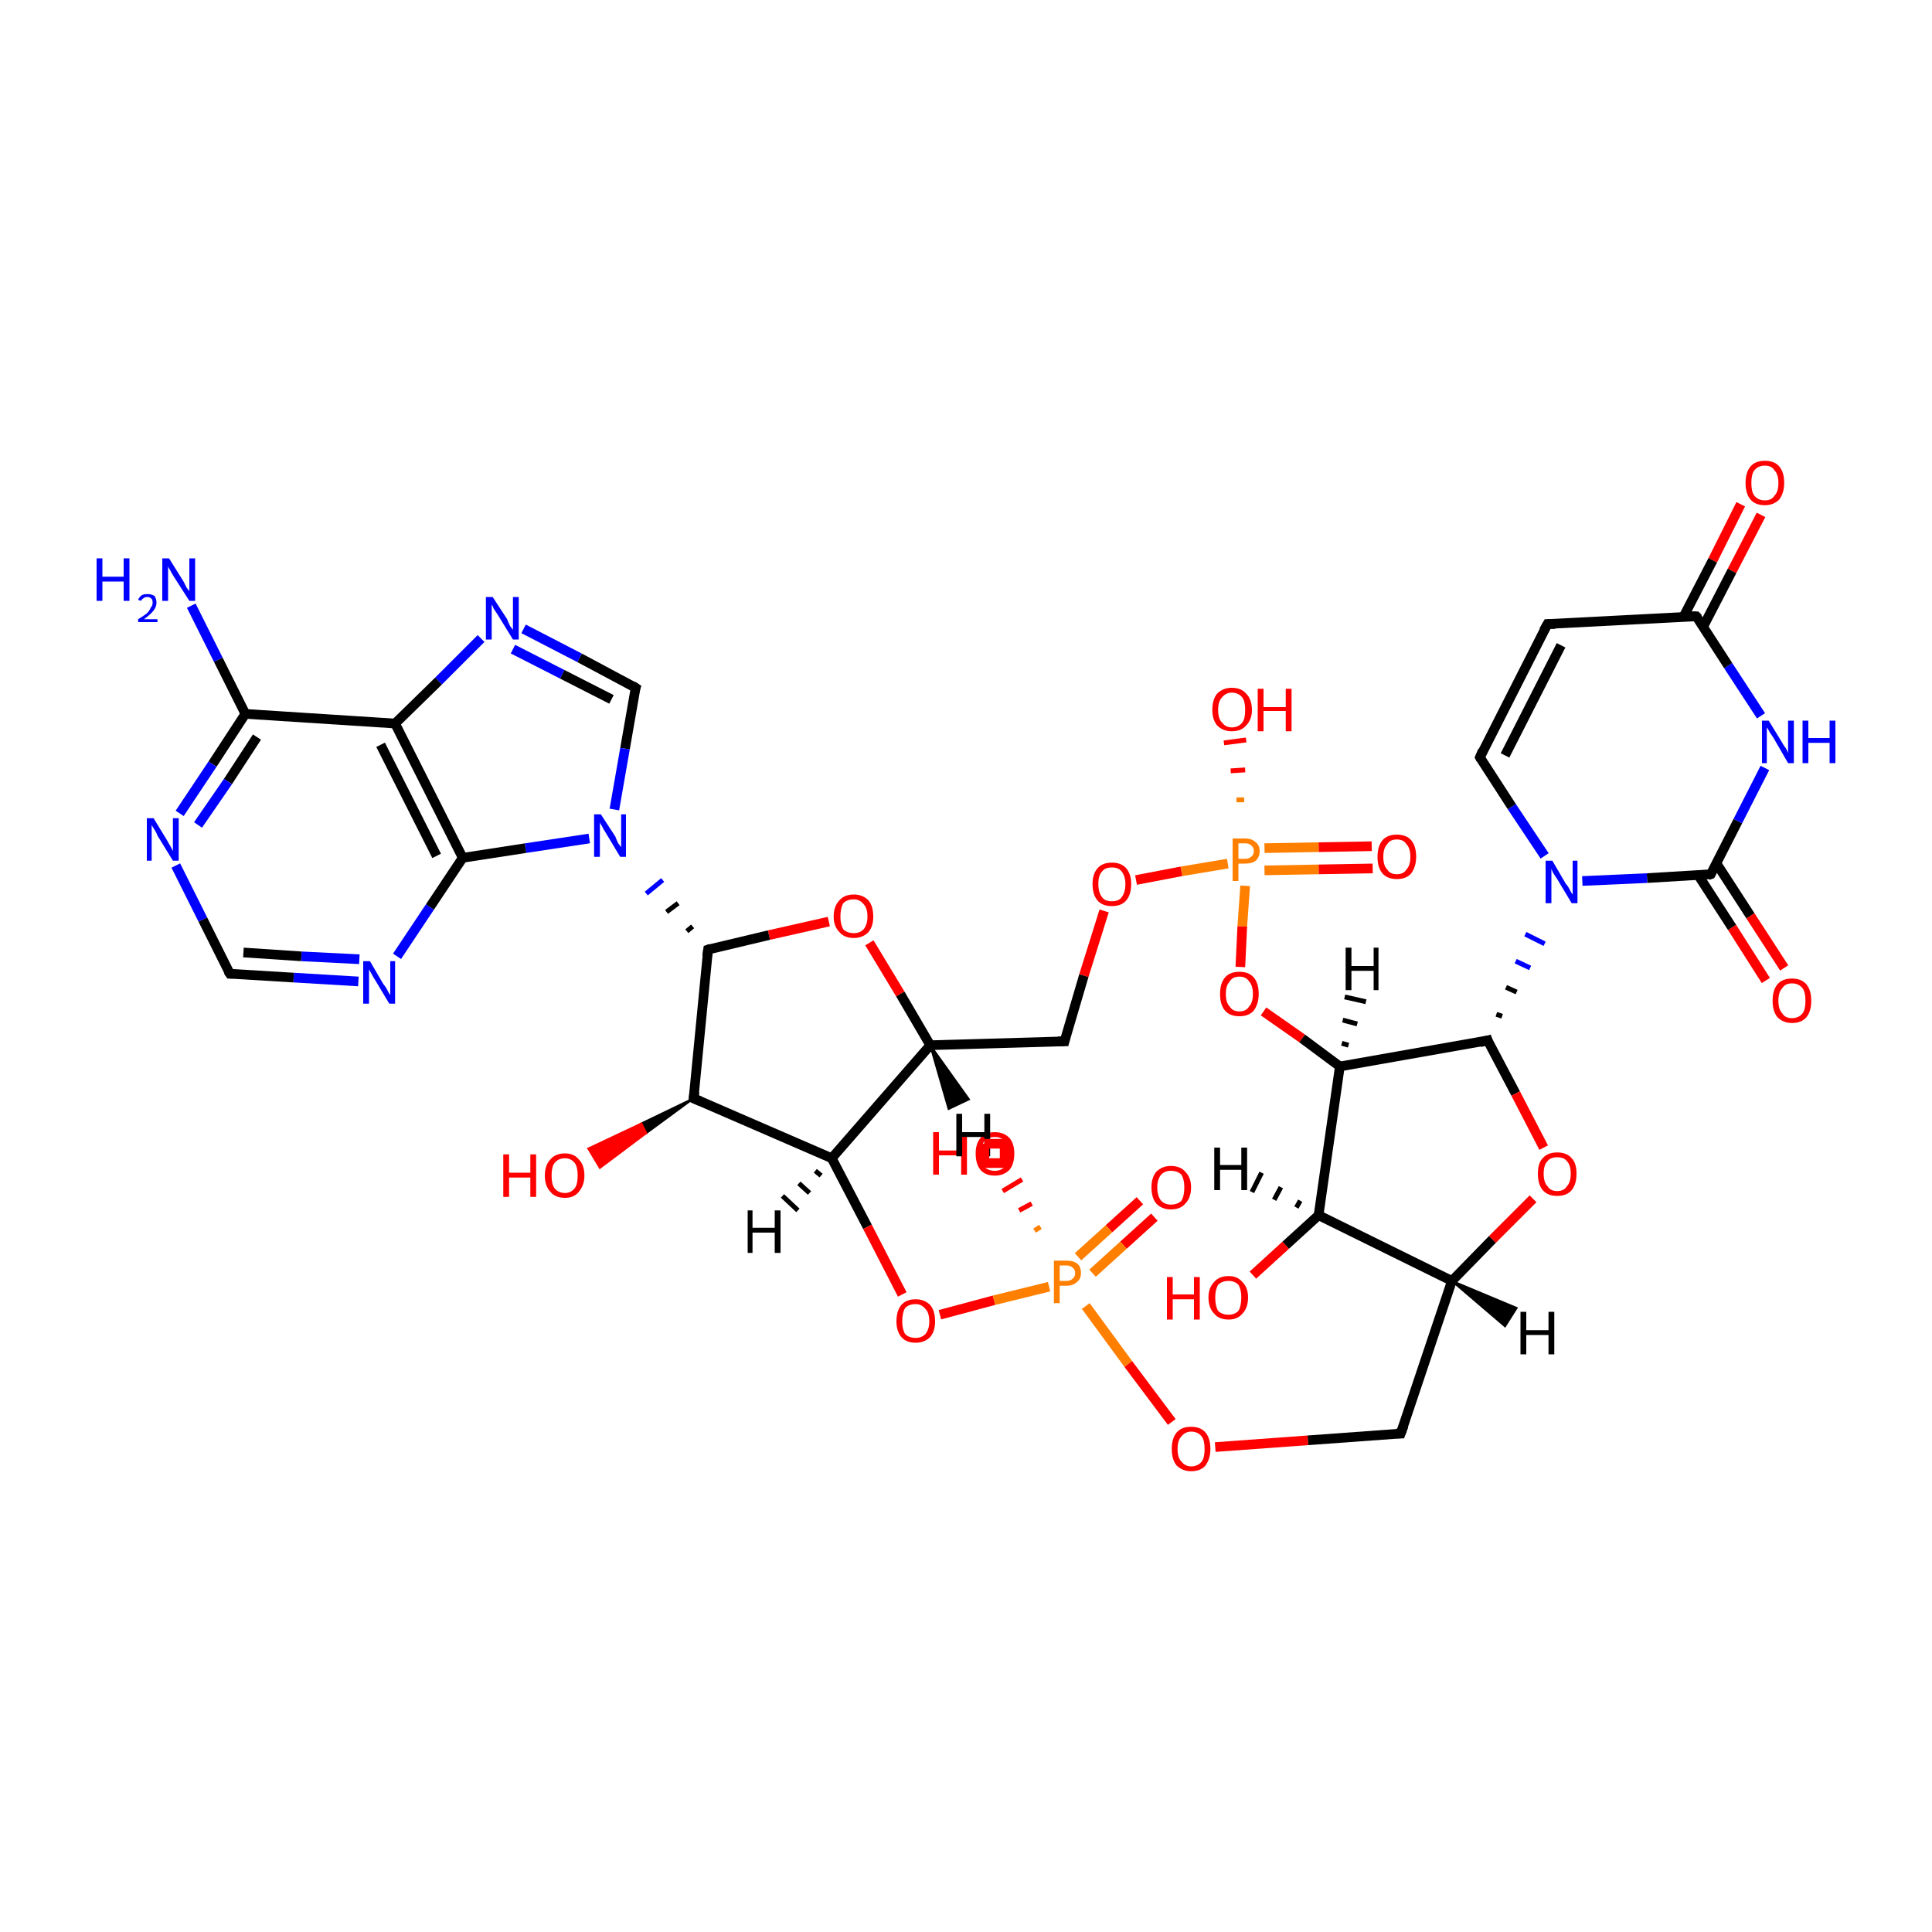 <?xml version='1.0' encoding='iso-8859-1'?>
<svg version='1.1' baseProfile='full'
              xmlns='http://www.w3.org/2000/svg'
                      xmlns:rdkit='http://www.rdkit.org/xml'
                      xmlns:xlink='http://www.w3.org/1999/xlink'
                  xml:space='preserve'
width='200px' height='200px' viewBox='0 0 200 200'>
<!-- END OF HEADER -->
<rect style='opacity:1.0;fill:#FFFFFF;stroke:none' width='200.0' height='200.0' x='0.0' y='0.0'> </rect>
<path class='bond-0 atom-38 atom-41' d='M 142.1,89.9 L 136.5,90.0' style='fill:none;fill-rule:evenodd;stroke:#FF0000;stroke-width:1.0px;stroke-linecap:butt;stroke-linejoin:miter;stroke-opacity:1' />
<path class='bond-0 atom-38 atom-41' d='M 136.5,90.0 L 130.9,90.1' style='fill:none;fill-rule:evenodd;stroke:#FF7F00;stroke-width:1.0px;stroke-linecap:butt;stroke-linejoin:miter;stroke-opacity:1' />
<path class='bond-0 atom-38 atom-41' d='M 142.0,87.6 L 136.5,87.7' style='fill:none;fill-rule:evenodd;stroke:#FF0000;stroke-width:1.0px;stroke-linecap:butt;stroke-linejoin:miter;stroke-opacity:1' />
<path class='bond-0 atom-38 atom-41' d='M 136.5,87.7 L 130.9,87.8' style='fill:none;fill-rule:evenodd;stroke:#FF7F00;stroke-width:1.0px;stroke-linecap:butt;stroke-linejoin:miter;stroke-opacity:1' />
<path class='bond-1 atom-41 atom-37' d='M 128.0,82.8 L 128.8,82.8' style='fill:none;fill-rule:evenodd;stroke:#FF7F00;stroke-width:0.5px;stroke-linecap:butt;stroke-linejoin:miter;stroke-opacity:1' />
<path class='bond-1 atom-41 atom-37' d='M 127.4,79.8 L 128.9,79.7' style='fill:none;fill-rule:evenodd;stroke:#FF0000;stroke-width:0.5px;stroke-linecap:butt;stroke-linejoin:miter;stroke-opacity:1' />
<path class='bond-1 atom-41 atom-37' d='M 126.7,76.9 L 129.0,76.6' style='fill:none;fill-rule:evenodd;stroke:#FF0000;stroke-width:0.5px;stroke-linecap:butt;stroke-linejoin:miter;stroke-opacity:1' />
<path class='bond-2 atom-39 atom-13' d='M 85.8,95.4 L 79.6,96.8' style='fill:none;fill-rule:evenodd;stroke:#FF0000;stroke-width:1.0px;stroke-linecap:butt;stroke-linejoin:miter;stroke-opacity:1' />
<path class='bond-2 atom-39 atom-13' d='M 79.6,96.8 L 73.3,98.3' style='fill:none;fill-rule:evenodd;stroke:#000000;stroke-width:1.0px;stroke-linecap:butt;stroke-linejoin:miter;stroke-opacity:1' />
<path class='bond-3 atom-39 atom-8' d='M 90.0,97.6 L 93.2,102.9' style='fill:none;fill-rule:evenodd;stroke:#FF0000;stroke-width:1.0px;stroke-linecap:butt;stroke-linejoin:miter;stroke-opacity:1' />
<path class='bond-3 atom-39 atom-8' d='M 93.2,102.9 L 96.3,108.2' style='fill:none;fill-rule:evenodd;stroke:#000000;stroke-width:1.0px;stroke-linecap:butt;stroke-linejoin:miter;stroke-opacity:1' />
<path class='bond-4 atom-41 atom-30' d='M 127.1,89.4 L 122.3,90.2' style='fill:none;fill-rule:evenodd;stroke:#FF7F00;stroke-width:1.0px;stroke-linecap:butt;stroke-linejoin:miter;stroke-opacity:1' />
<path class='bond-4 atom-41 atom-30' d='M 122.3,90.2 L 117.6,91.1' style='fill:none;fill-rule:evenodd;stroke:#FF0000;stroke-width:1.0px;stroke-linecap:butt;stroke-linejoin:miter;stroke-opacity:1' />
<path class='bond-5 atom-41 atom-31' d='M 128.9,91.7 L 128.6,95.9' style='fill:none;fill-rule:evenodd;stroke:#FF7F00;stroke-width:1.0px;stroke-linecap:butt;stroke-linejoin:miter;stroke-opacity:1' />
<path class='bond-5 atom-41 atom-31' d='M 128.6,95.9 L 128.4,100.1' style='fill:none;fill-rule:evenodd;stroke:#FF0000;stroke-width:1.0px;stroke-linecap:butt;stroke-linejoin:miter;stroke-opacity:1' />
<path class='bond-6 atom-18 atom-25' d='M 65.8,71.2 L 60.0,68.1' style='fill:none;fill-rule:evenodd;stroke:#000000;stroke-width:1.0px;stroke-linecap:butt;stroke-linejoin:miter;stroke-opacity:1' />
<path class='bond-6 atom-18 atom-25' d='M 60.0,68.1 L 54.2,65.1' style='fill:none;fill-rule:evenodd;stroke:#0000FF;stroke-width:1.0px;stroke-linecap:butt;stroke-linejoin:miter;stroke-opacity:1' />
<path class='bond-6 atom-18 atom-25' d='M 63.3,72.4 L 58.2,69.8' style='fill:none;fill-rule:evenodd;stroke:#000000;stroke-width:1.0px;stroke-linecap:butt;stroke-linejoin:miter;stroke-opacity:1' />
<path class='bond-6 atom-18 atom-25' d='M 58.2,69.8 L 53.1,67.2' style='fill:none;fill-rule:evenodd;stroke:#0000FF;stroke-width:1.0px;stroke-linecap:butt;stroke-linejoin:miter;stroke-opacity:1' />
<path class='bond-7 atom-18 atom-21' d='M 65.8,71.2 L 64.7,77.5' style='fill:none;fill-rule:evenodd;stroke:#000000;stroke-width:1.0px;stroke-linecap:butt;stroke-linejoin:miter;stroke-opacity:1' />
<path class='bond-7 atom-18 atom-21' d='M 64.7,77.5 L 63.6,83.8' style='fill:none;fill-rule:evenodd;stroke:#0000FF;stroke-width:1.0px;stroke-linecap:butt;stroke-linejoin:miter;stroke-opacity:1' />
<path class='bond-8 atom-30 atom-9' d='M 114.3,94.3 L 112.2,101.0' style='fill:none;fill-rule:evenodd;stroke:#FF0000;stroke-width:1.0px;stroke-linecap:butt;stroke-linejoin:miter;stroke-opacity:1' />
<path class='bond-8 atom-30 atom-9' d='M 112.2,101.0 L 110.2,107.8' style='fill:none;fill-rule:evenodd;stroke:#000000;stroke-width:1.0px;stroke-linecap:butt;stroke-linejoin:miter;stroke-opacity:1' />
<path class='bond-9 atom-25 atom-17' d='M 49.8,66.1 L 45.4,70.5' style='fill:none;fill-rule:evenodd;stroke:#0000FF;stroke-width:1.0px;stroke-linecap:butt;stroke-linejoin:miter;stroke-opacity:1' />
<path class='bond-9 atom-25 atom-17' d='M 45.4,70.5 L 40.9,74.9' style='fill:none;fill-rule:evenodd;stroke:#000000;stroke-width:1.0px;stroke-linecap:butt;stroke-linejoin:miter;stroke-opacity:1' />
<path class='bond-10 atom-9 atom-8' d='M 110.2,107.8 L 96.3,108.2' style='fill:none;fill-rule:evenodd;stroke:#000000;stroke-width:1.0px;stroke-linecap:butt;stroke-linejoin:miter;stroke-opacity:1' />
<path class='bond-11 atom-13 atom-21' d='M 71.7,95.9 L 71.1,96.4' style='fill:none;fill-rule:evenodd;stroke:#000000;stroke-width:0.5px;stroke-linecap:butt;stroke-linejoin:miter;stroke-opacity:1' />
<path class='bond-11 atom-13 atom-21' d='M 70.2,93.5 L 69.0,94.4' style='fill:none;fill-rule:evenodd;stroke:#000000;stroke-width:0.5px;stroke-linecap:butt;stroke-linejoin:miter;stroke-opacity:1' />
<path class='bond-11 atom-13 atom-21' d='M 68.6,91.1 L 66.9,92.5' style='fill:none;fill-rule:evenodd;stroke:#0000FF;stroke-width:0.5px;stroke-linecap:butt;stroke-linejoin:miter;stroke-opacity:1' />
<path class='bond-12 atom-21 atom-14' d='M 61.0,86.8 L 54.4,87.8' style='fill:none;fill-rule:evenodd;stroke:#0000FF;stroke-width:1.0px;stroke-linecap:butt;stroke-linejoin:miter;stroke-opacity:1' />
<path class='bond-12 atom-21 atom-14' d='M 54.4,87.8 L 47.9,88.8' style='fill:none;fill-rule:evenodd;stroke:#000000;stroke-width:1.0px;stroke-linecap:butt;stroke-linejoin:miter;stroke-opacity:1' />
<path class='bond-13 atom-13 atom-6' d='M 73.3,98.3 L 71.8,113.7' style='fill:none;fill-rule:evenodd;stroke:#000000;stroke-width:1.0px;stroke-linecap:butt;stroke-linejoin:miter;stroke-opacity:1' />
<path class='bond-14 atom-8 atom-7' d='M 96.3,108.2 L 86.1,119.9' style='fill:none;fill-rule:evenodd;stroke:#000000;stroke-width:1.0px;stroke-linecap:butt;stroke-linejoin:miter;stroke-opacity:1' />
<path class='bond-15 atom-17 atom-14' d='M 40.9,74.9 L 47.9,88.8' style='fill:none;fill-rule:evenodd;stroke:#000000;stroke-width:1.0px;stroke-linecap:butt;stroke-linejoin:miter;stroke-opacity:1' />
<path class='bond-15 atom-17 atom-14' d='M 39.4,77.1 L 45.2,88.6' style='fill:none;fill-rule:evenodd;stroke:#000000;stroke-width:1.0px;stroke-linecap:butt;stroke-linejoin:miter;stroke-opacity:1' />
<path class='bond-16 atom-17 atom-16' d='M 40.9,74.9 L 25.4,73.9' style='fill:none;fill-rule:evenodd;stroke:#000000;stroke-width:1.0px;stroke-linecap:butt;stroke-linejoin:miter;stroke-opacity:1' />
<path class='bond-17 atom-14 atom-22' d='M 47.9,88.8 L 44.5,93.9' style='fill:none;fill-rule:evenodd;stroke:#000000;stroke-width:1.0px;stroke-linecap:butt;stroke-linejoin:miter;stroke-opacity:1' />
<path class='bond-17 atom-14 atom-22' d='M 44.5,93.9 L 41.1,99.0' style='fill:none;fill-rule:evenodd;stroke:#0000FF;stroke-width:1.0px;stroke-linecap:butt;stroke-linejoin:miter;stroke-opacity:1' />
<path class='bond-18 atom-24 atom-16' d='M 19.8,62.7 L 22.6,68.3' style='fill:none;fill-rule:evenodd;stroke:#0000FF;stroke-width:1.0px;stroke-linecap:butt;stroke-linejoin:miter;stroke-opacity:1' />
<path class='bond-18 atom-24 atom-16' d='M 22.6,68.3 L 25.4,73.9' style='fill:none;fill-rule:evenodd;stroke:#000000;stroke-width:1.0px;stroke-linecap:butt;stroke-linejoin:miter;stroke-opacity:1' />
<path class='bond-19 atom-31 atom-0' d='M 130.8,104.7 L 134.8,107.5' style='fill:none;fill-rule:evenodd;stroke:#FF0000;stroke-width:1.0px;stroke-linecap:butt;stroke-linejoin:miter;stroke-opacity:1' />
<path class='bond-19 atom-31 atom-0' d='M 134.8,107.5 L 138.7,110.4' style='fill:none;fill-rule:evenodd;stroke:#000000;stroke-width:1.0px;stroke-linecap:butt;stroke-linejoin:miter;stroke-opacity:1' />
<path class='bond-20 atom-16 atom-23' d='M 25.4,73.9 L 22.0,79.1' style='fill:none;fill-rule:evenodd;stroke:#000000;stroke-width:1.0px;stroke-linecap:butt;stroke-linejoin:miter;stroke-opacity:1' />
<path class='bond-20 atom-16 atom-23' d='M 22.0,79.1 L 18.6,84.2' style='fill:none;fill-rule:evenodd;stroke:#0000FF;stroke-width:1.0px;stroke-linecap:butt;stroke-linejoin:miter;stroke-opacity:1' />
<path class='bond-20 atom-16 atom-23' d='M 26.6,76.3 L 23.6,80.9' style='fill:none;fill-rule:evenodd;stroke:#000000;stroke-width:1.0px;stroke-linecap:butt;stroke-linejoin:miter;stroke-opacity:1' />
<path class='bond-20 atom-16 atom-23' d='M 23.6,80.9 L 20.5,85.4' style='fill:none;fill-rule:evenodd;stroke:#0000FF;stroke-width:1.0px;stroke-linecap:butt;stroke-linejoin:miter;stroke-opacity:1' />
<path class='bond-21 atom-22 atom-15' d='M 37.1,101.6 L 30.4,101.2' style='fill:none;fill-rule:evenodd;stroke:#0000FF;stroke-width:1.0px;stroke-linecap:butt;stroke-linejoin:miter;stroke-opacity:1' />
<path class='bond-21 atom-22 atom-15' d='M 30.4,101.2 L 23.8,100.8' style='fill:none;fill-rule:evenodd;stroke:#000000;stroke-width:1.0px;stroke-linecap:butt;stroke-linejoin:miter;stroke-opacity:1' />
<path class='bond-21 atom-22 atom-15' d='M 37.2,99.3 L 31.2,99.0' style='fill:none;fill-rule:evenodd;stroke:#0000FF;stroke-width:1.0px;stroke-linecap:butt;stroke-linejoin:miter;stroke-opacity:1' />
<path class='bond-21 atom-22 atom-15' d='M 31.2,99.0 L 25.2,98.6' style='fill:none;fill-rule:evenodd;stroke:#000000;stroke-width:1.0px;stroke-linecap:butt;stroke-linejoin:miter;stroke-opacity:1' />
<path class='bond-22 atom-23 atom-15' d='M 18.2,89.6 L 21.0,95.2' style='fill:none;fill-rule:evenodd;stroke:#0000FF;stroke-width:1.0px;stroke-linecap:butt;stroke-linejoin:miter;stroke-opacity:1' />
<path class='bond-22 atom-23 atom-15' d='M 21.0,95.2 L 23.8,100.8' style='fill:none;fill-rule:evenodd;stroke:#000000;stroke-width:1.0px;stroke-linecap:butt;stroke-linejoin:miter;stroke-opacity:1' />
<path class='bond-23 atom-6 atom-7' d='M 71.8,113.7 L 86.1,119.9' style='fill:none;fill-rule:evenodd;stroke:#000000;stroke-width:1.0px;stroke-linecap:butt;stroke-linejoin:miter;stroke-opacity:1' />
<path class='bond-24 atom-6 atom-26' d='M 71.8,113.7 L 66.9,117.3 L 66.4,116.3 Z' style='fill:#000000;fill-rule:evenodd;fill-opacity:1;stroke:#000000;stroke-width:0.2px;stroke-linecap:butt;stroke-linejoin:miter;stroke-opacity:1;' />
<path class='bond-24 atom-6 atom-26' d='M 66.9,117.3 L 60.9,118.9 L 62.1,120.9 Z' style='fill:#FF0000;fill-rule:evenodd;fill-opacity:1;stroke:#FF0000;stroke-width:0.2px;stroke-linecap:butt;stroke-linejoin:miter;stroke-opacity:1;' />
<path class='bond-24 atom-6 atom-26' d='M 66.9,117.3 L 66.4,116.3 L 60.9,118.9 Z' style='fill:#FF0000;fill-rule:evenodd;fill-opacity:1;stroke:#FF0000;stroke-width:0.2px;stroke-linecap:butt;stroke-linejoin:miter;stroke-opacity:1;' />
<path class='bond-25 atom-7 atom-27' d='M 86.1,119.9 L 89.8,127.0' style='fill:none;fill-rule:evenodd;stroke:#000000;stroke-width:1.0px;stroke-linecap:butt;stroke-linejoin:miter;stroke-opacity:1' />
<path class='bond-25 atom-7 atom-27' d='M 89.8,127.0 L 93.4,134.0' style='fill:none;fill-rule:evenodd;stroke:#FF0000;stroke-width:1.0px;stroke-linecap:butt;stroke-linejoin:miter;stroke-opacity:1' />
<path class='bond-26 atom-36 atom-3' d='M 182.8,101.5 L 179.3,96.0' style='fill:none;fill-rule:evenodd;stroke:#FF0000;stroke-width:1.0px;stroke-linecap:butt;stroke-linejoin:miter;stroke-opacity:1' />
<path class='bond-26 atom-36 atom-3' d='M 179.3,96.0 L 175.8,90.6' style='fill:none;fill-rule:evenodd;stroke:#000000;stroke-width:1.0px;stroke-linecap:butt;stroke-linejoin:miter;stroke-opacity:1' />
<path class='bond-26 atom-36 atom-3' d='M 184.7,100.2 L 181.2,94.8' style='fill:none;fill-rule:evenodd;stroke:#FF0000;stroke-width:1.0px;stroke-linecap:butt;stroke-linejoin:miter;stroke-opacity:1' />
<path class='bond-26 atom-36 atom-3' d='M 181.2,94.8 L 177.7,89.4' style='fill:none;fill-rule:evenodd;stroke:#000000;stroke-width:1.0px;stroke-linecap:butt;stroke-linejoin:miter;stroke-opacity:1' />
<path class='bond-27 atom-0 atom-10' d='M 138.7,110.4 L 136.5,125.8' style='fill:none;fill-rule:evenodd;stroke:#000000;stroke-width:1.0px;stroke-linecap:butt;stroke-linejoin:miter;stroke-opacity:1' />
<path class='bond-28 atom-0 atom-2' d='M 138.7,110.4 L 154.0,107.7' style='fill:none;fill-rule:evenodd;stroke:#000000;stroke-width:1.0px;stroke-linecap:butt;stroke-linejoin:miter;stroke-opacity:1' />
<path class='bond-29 atom-32 atom-10' d='M 129.7,132.0 L 133.1,128.9' style='fill:none;fill-rule:evenodd;stroke:#FF0000;stroke-width:1.0px;stroke-linecap:butt;stroke-linejoin:miter;stroke-opacity:1' />
<path class='bond-29 atom-32 atom-10' d='M 133.1,128.9 L 136.5,125.8' style='fill:none;fill-rule:evenodd;stroke:#000000;stroke-width:1.0px;stroke-linecap:butt;stroke-linejoin:miter;stroke-opacity:1' />
<path class='bond-30 atom-3 atom-20' d='M 177.1,90.5 L 179.9,85.0' style='fill:none;fill-rule:evenodd;stroke:#000000;stroke-width:1.0px;stroke-linecap:butt;stroke-linejoin:miter;stroke-opacity:1' />
<path class='bond-30 atom-3 atom-20' d='M 179.9,85.0 L 182.7,79.5' style='fill:none;fill-rule:evenodd;stroke:#0000FF;stroke-width:1.0px;stroke-linecap:butt;stroke-linejoin:miter;stroke-opacity:1' />
<path class='bond-31 atom-3 atom-19' d='M 177.1,90.5 L 170.5,90.9' style='fill:none;fill-rule:evenodd;stroke:#000000;stroke-width:1.0px;stroke-linecap:butt;stroke-linejoin:miter;stroke-opacity:1' />
<path class='bond-31 atom-3 atom-19' d='M 170.5,90.9 L 163.8,91.2' style='fill:none;fill-rule:evenodd;stroke:#0000FF;stroke-width:1.0px;stroke-linecap:butt;stroke-linejoin:miter;stroke-opacity:1' />
<path class='bond-32 atom-20 atom-4' d='M 182.3,74.1 L 178.9,68.9' style='fill:none;fill-rule:evenodd;stroke:#0000FF;stroke-width:1.0px;stroke-linecap:butt;stroke-linejoin:miter;stroke-opacity:1' />
<path class='bond-32 atom-20 atom-4' d='M 178.9,68.9 L 175.6,63.8' style='fill:none;fill-rule:evenodd;stroke:#000000;stroke-width:1.0px;stroke-linecap:butt;stroke-linejoin:miter;stroke-opacity:1' />
<path class='bond-33 atom-27 atom-40' d='M 97.3,136.1 L 102.9,134.6' style='fill:none;fill-rule:evenodd;stroke:#FF0000;stroke-width:1.0px;stroke-linecap:butt;stroke-linejoin:miter;stroke-opacity:1' />
<path class='bond-33 atom-27 atom-40' d='M 102.9,134.6 L 108.6,133.2' style='fill:none;fill-rule:evenodd;stroke:#FF7F00;stroke-width:1.0px;stroke-linecap:butt;stroke-linejoin:miter;stroke-opacity:1' />
<path class='bond-34 atom-10 atom-11' d='M 136.5,125.8 L 150.3,132.6' style='fill:none;fill-rule:evenodd;stroke:#000000;stroke-width:1.0px;stroke-linecap:butt;stroke-linejoin:miter;stroke-opacity:1' />
<path class='bond-35 atom-35 atom-4' d='M 182.3,53.3 L 179.3,59.1' style='fill:none;fill-rule:evenodd;stroke:#FF0000;stroke-width:1.0px;stroke-linecap:butt;stroke-linejoin:miter;stroke-opacity:1' />
<path class='bond-35 atom-35 atom-4' d='M 179.3,59.1 L 176.3,64.9' style='fill:none;fill-rule:evenodd;stroke:#000000;stroke-width:1.0px;stroke-linecap:butt;stroke-linejoin:miter;stroke-opacity:1' />
<path class='bond-35 atom-35 atom-4' d='M 180.2,52.2 L 177.3,58.0' style='fill:none;fill-rule:evenodd;stroke:#FF0000;stroke-width:1.0px;stroke-linecap:butt;stroke-linejoin:miter;stroke-opacity:1' />
<path class='bond-35 atom-35 atom-4' d='M 177.3,58.0 L 174.3,63.8' style='fill:none;fill-rule:evenodd;stroke:#000000;stroke-width:1.0px;stroke-linecap:butt;stroke-linejoin:miter;stroke-opacity:1' />
<path class='bond-36 atom-4 atom-12' d='M 175.6,63.8 L 160.2,64.6' style='fill:none;fill-rule:evenodd;stroke:#000000;stroke-width:1.0px;stroke-linecap:butt;stroke-linejoin:miter;stroke-opacity:1' />
<path class='bond-37 atom-2 atom-19' d='M 155.5,105.2 L 154.9,105.0' style='fill:none;fill-rule:evenodd;stroke:#000000;stroke-width:0.5px;stroke-linecap:butt;stroke-linejoin:miter;stroke-opacity:1' />
<path class='bond-37 atom-2 atom-19' d='M 157.0,102.7 L 155.9,102.2' style='fill:none;fill-rule:evenodd;stroke:#000000;stroke-width:0.5px;stroke-linecap:butt;stroke-linejoin:miter;stroke-opacity:1' />
<path class='bond-37 atom-2 atom-19' d='M 158.4,100.2 L 156.9,99.5' style='fill:none;fill-rule:evenodd;stroke:#0000FF;stroke-width:0.5px;stroke-linecap:butt;stroke-linejoin:miter;stroke-opacity:1' />
<path class='bond-37 atom-2 atom-19' d='M 159.9,97.7 L 157.9,96.7' style='fill:none;fill-rule:evenodd;stroke:#0000FF;stroke-width:0.5px;stroke-linecap:butt;stroke-linejoin:miter;stroke-opacity:1' />
<path class='bond-38 atom-19 atom-5' d='M 159.9,88.6 L 156.5,83.5' style='fill:none;fill-rule:evenodd;stroke:#0000FF;stroke-width:1.0px;stroke-linecap:butt;stroke-linejoin:miter;stroke-opacity:1' />
<path class='bond-38 atom-19 atom-5' d='M 156.5,83.5 L 153.2,78.4' style='fill:none;fill-rule:evenodd;stroke:#000000;stroke-width:1.0px;stroke-linecap:butt;stroke-linejoin:miter;stroke-opacity:1' />
<path class='bond-39 atom-2 atom-34' d='M 154.0,107.7 L 156.9,113.2' style='fill:none;fill-rule:evenodd;stroke:#000000;stroke-width:1.0px;stroke-linecap:butt;stroke-linejoin:miter;stroke-opacity:1' />
<path class='bond-39 atom-2 atom-34' d='M 156.9,113.2 L 159.8,118.8' style='fill:none;fill-rule:evenodd;stroke:#FF0000;stroke-width:1.0px;stroke-linecap:butt;stroke-linejoin:miter;stroke-opacity:1' />
<path class='bond-40 atom-12 atom-5' d='M 160.2,64.6 L 153.2,78.4' style='fill:none;fill-rule:evenodd;stroke:#000000;stroke-width:1.0px;stroke-linecap:butt;stroke-linejoin:miter;stroke-opacity:1' />
<path class='bond-40 atom-12 atom-5' d='M 161.6,66.8 L 155.8,78.2' style='fill:none;fill-rule:evenodd;stroke:#000000;stroke-width:1.0px;stroke-linecap:butt;stroke-linejoin:miter;stroke-opacity:1' />
<path class='bond-41 atom-29 atom-40' d='M 119.5,126.0 L 116.3,128.9' style='fill:none;fill-rule:evenodd;stroke:#FF0000;stroke-width:1.0px;stroke-linecap:butt;stroke-linejoin:miter;stroke-opacity:1' />
<path class='bond-41 atom-29 atom-40' d='M 116.3,128.9 L 113.1,131.8' style='fill:none;fill-rule:evenodd;stroke:#FF7F00;stroke-width:1.0px;stroke-linecap:butt;stroke-linejoin:miter;stroke-opacity:1' />
<path class='bond-41 atom-29 atom-40' d='M 118.0,124.3 L 114.8,127.2' style='fill:none;fill-rule:evenodd;stroke:#FF0000;stroke-width:1.0px;stroke-linecap:butt;stroke-linejoin:miter;stroke-opacity:1' />
<path class='bond-41 atom-29 atom-40' d='M 114.8,127.2 L 111.6,130.1' style='fill:none;fill-rule:evenodd;stroke:#FF7F00;stroke-width:1.0px;stroke-linecap:butt;stroke-linejoin:miter;stroke-opacity:1' />
<path class='bond-42 atom-40 atom-33' d='M 112.4,135.2 L 116.8,141.2' style='fill:none;fill-rule:evenodd;stroke:#FF7F00;stroke-width:1.0px;stroke-linecap:butt;stroke-linejoin:miter;stroke-opacity:1' />
<path class='bond-42 atom-40 atom-33' d='M 116.8,141.2 L 121.3,147.2' style='fill:none;fill-rule:evenodd;stroke:#FF0000;stroke-width:1.0px;stroke-linecap:butt;stroke-linejoin:miter;stroke-opacity:1' />
<path class='bond-43 atom-40 atom-28' d='M 107.1,127.4 L 107.7,127.0' style='fill:none;fill-rule:evenodd;stroke:#FF7F00;stroke-width:0.5px;stroke-linecap:butt;stroke-linejoin:miter;stroke-opacity:1' />
<path class='bond-43 atom-40 atom-28' d='M 105.5,125.3 L 106.8,124.6' style='fill:none;fill-rule:evenodd;stroke:#FF0000;stroke-width:0.5px;stroke-linecap:butt;stroke-linejoin:miter;stroke-opacity:1' />
<path class='bond-43 atom-40 atom-28' d='M 103.8,123.3 L 105.8,122.1' style='fill:none;fill-rule:evenodd;stroke:#FF0000;stroke-width:0.5px;stroke-linecap:butt;stroke-linejoin:miter;stroke-opacity:1' />
<path class='bond-44 atom-11 atom-34' d='M 150.3,132.6 L 154.5,128.3' style='fill:none;fill-rule:evenodd;stroke:#000000;stroke-width:1.0px;stroke-linecap:butt;stroke-linejoin:miter;stroke-opacity:1' />
<path class='bond-44 atom-11 atom-34' d='M 154.5,128.3 L 158.7,124.1' style='fill:none;fill-rule:evenodd;stroke:#FF0000;stroke-width:1.0px;stroke-linecap:butt;stroke-linejoin:miter;stroke-opacity:1' />
<path class='bond-45 atom-11 atom-1' d='M 150.3,132.6 L 145.0,148.4' style='fill:none;fill-rule:evenodd;stroke:#000000;stroke-width:1.0px;stroke-linecap:butt;stroke-linejoin:miter;stroke-opacity:1' />
<path class='bond-46 atom-33 atom-1' d='M 125.8,149.8 L 135.4,149.1' style='fill:none;fill-rule:evenodd;stroke:#FF0000;stroke-width:1.0px;stroke-linecap:butt;stroke-linejoin:miter;stroke-opacity:1' />
<path class='bond-46 atom-33 atom-1' d='M 135.4,149.1 L 145.0,148.4' style='fill:none;fill-rule:evenodd;stroke:#000000;stroke-width:1.0px;stroke-linecap:butt;stroke-linejoin:miter;stroke-opacity:1' />
<path class='bond-47 atom-0 atom-42' d='M 138.9,108.0 L 139.6,108.2' style='fill:none;fill-rule:evenodd;stroke:#000000;stroke-width:0.5px;stroke-linecap:butt;stroke-linejoin:miter;stroke-opacity:1' />
<path class='bond-47 atom-0 atom-42' d='M 139.0,105.6 L 140.5,106.0' style='fill:none;fill-rule:evenodd;stroke:#000000;stroke-width:0.5px;stroke-linecap:butt;stroke-linejoin:miter;stroke-opacity:1' />
<path class='bond-47 atom-0 atom-42' d='M 139.2,103.2 L 141.4,103.7' style='fill:none;fill-rule:evenodd;stroke:#000000;stroke-width:0.5px;stroke-linecap:butt;stroke-linejoin:miter;stroke-opacity:1' />
<path class='bond-48 atom-7 atom-43' d='M 85.0,121.7 L 84.4,121.2' style='fill:none;fill-rule:evenodd;stroke:#000000;stroke-width:0.5px;stroke-linecap:butt;stroke-linejoin:miter;stroke-opacity:1' />
<path class='bond-48 atom-7 atom-43' d='M 83.8,123.5 L 82.7,122.5' style='fill:none;fill-rule:evenodd;stroke:#000000;stroke-width:0.5px;stroke-linecap:butt;stroke-linejoin:miter;stroke-opacity:1' />
<path class='bond-48 atom-7 atom-43' d='M 82.6,125.3 L 81.0,123.8' style='fill:none;fill-rule:evenodd;stroke:#000000;stroke-width:0.5px;stroke-linecap:butt;stroke-linejoin:miter;stroke-opacity:1' />
<path class='bond-49 atom-8 atom-44' d='M 96.3,108.2 L 100.3,113.8 L 98.2,114.8 Z' style='fill:#000000;fill-rule:evenodd;fill-opacity:1;stroke:#000000;stroke-width:0.2px;stroke-linecap:butt;stroke-linejoin:miter;stroke-opacity:1;' />
<path class='bond-50 atom-10 atom-45' d='M 134.2,125.0 L 134.6,124.3' style='fill:none;fill-rule:evenodd;stroke:#000000;stroke-width:0.5px;stroke-linecap:butt;stroke-linejoin:miter;stroke-opacity:1' />
<path class='bond-50 atom-10 atom-45' d='M 131.9,124.2 L 132.6,122.9' style='fill:none;fill-rule:evenodd;stroke:#000000;stroke-width:0.5px;stroke-linecap:butt;stroke-linejoin:miter;stroke-opacity:1' />
<path class='bond-50 atom-10 atom-45' d='M 129.6,123.4 L 130.6,121.4' style='fill:none;fill-rule:evenodd;stroke:#000000;stroke-width:0.5px;stroke-linecap:butt;stroke-linejoin:miter;stroke-opacity:1' />
<path class='bond-51 atom-11 atom-46' d='M 150.3,132.6 L 157.0,135.4 L 155.8,137.3 Z' style='fill:#000000;fill-rule:evenodd;fill-opacity:1;stroke:#000000;stroke-width:0.2px;stroke-linecap:butt;stroke-linejoin:miter;stroke-opacity:1;' />
<path d='M 145.3,147.6 L 145.0,148.4 L 144.5,148.4' style='fill:none;stroke:#000000;stroke-width:1.0px;stroke-linecap:butt;stroke-linejoin:miter;stroke-opacity:1;' />
<path d='M 153.2,107.9 L 154.0,107.7 L 154.1,108.0' style='fill:none;stroke:#000000;stroke-width:1.0px;stroke-linecap:butt;stroke-linejoin:miter;stroke-opacity:1;' />
<path d='M 177.2,90.3 L 177.1,90.5 L 176.8,90.6' style='fill:none;stroke:#000000;stroke-width:1.0px;stroke-linecap:butt;stroke-linejoin:miter;stroke-opacity:1;' />
<path d='M 175.8,64.0 L 175.6,63.8 L 174.8,63.8' style='fill:none;stroke:#000000;stroke-width:1.0px;stroke-linecap:butt;stroke-linejoin:miter;stroke-opacity:1;' />
<path d='M 153.3,78.6 L 153.2,78.4 L 153.5,77.7' style='fill:none;stroke:#000000;stroke-width:1.0px;stroke-linecap:butt;stroke-linejoin:miter;stroke-opacity:1;' />
<path d='M 71.9,113.0 L 71.8,113.7 L 72.5,114.0' style='fill:none;stroke:#000000;stroke-width:1.0px;stroke-linecap:butt;stroke-linejoin:miter;stroke-opacity:1;' />
<path d='M 110.3,107.4 L 110.2,107.8 L 109.5,107.8' style='fill:none;stroke:#000000;stroke-width:1.0px;stroke-linecap:butt;stroke-linejoin:miter;stroke-opacity:1;' />
<path d='M 161.0,64.6 L 160.2,64.6 L 159.8,65.3' style='fill:none;stroke:#000000;stroke-width:1.0px;stroke-linecap:butt;stroke-linejoin:miter;stroke-opacity:1;' />
<path d='M 73.6,98.2 L 73.3,98.3 L 73.2,99.0' style='fill:none;stroke:#000000;stroke-width:1.0px;stroke-linecap:butt;stroke-linejoin:miter;stroke-opacity:1;' />
<path d='M 24.1,100.8 L 23.8,100.8 L 23.6,100.5' style='fill:none;stroke:#000000;stroke-width:1.0px;stroke-linecap:butt;stroke-linejoin:miter;stroke-opacity:1;' />
<path d='M 65.5,71.0 L 65.8,71.2 L 65.7,71.5' style='fill:none;stroke:#000000;stroke-width:1.0px;stroke-linecap:butt;stroke-linejoin:miter;stroke-opacity:1;' />
<path class='atom-19' d='M 160.7 89.1
L 162.1 91.5
Q 162.3 91.7, 162.5 92.1
Q 162.7 92.5, 162.8 92.6
L 162.8 89.1
L 163.3 89.1
L 163.3 93.5
L 162.7 93.5
L 161.2 91.0
Q 161.0 90.7, 160.8 90.4
Q 160.6 90.0, 160.6 89.9
L 160.6 93.5
L 160.0 93.5
L 160.0 89.1
L 160.7 89.1
' fill='#0000FF'/>
<path class='atom-20' d='M 183.1 74.6
L 184.5 76.9
Q 184.6 77.1, 184.9 77.5
Q 185.1 77.9, 185.1 78.0
L 185.1 74.6
L 185.7 74.6
L 185.7 79.0
L 185.1 79.0
L 183.6 76.4
Q 183.4 76.1, 183.2 75.8
Q 183.0 75.4, 182.9 75.3
L 182.9 79.0
L 182.4 79.0
L 182.4 74.6
L 183.1 74.6
' fill='#0000FF'/>
<path class='atom-20' d='M 186.6 74.6
L 187.2 74.6
L 187.2 76.4
L 189.4 76.4
L 189.4 74.6
L 190.0 74.6
L 190.0 79.0
L 189.4 79.0
L 189.4 76.9
L 187.2 76.9
L 187.2 79.0
L 186.6 79.0
L 186.6 74.6
' fill='#0000FF'/>
<path class='atom-21' d='M 62.2 84.3
L 63.7 86.6
Q 63.8 86.9, 64.0 87.3
Q 64.3 87.7, 64.3 87.7
L 64.3 84.3
L 64.8 84.3
L 64.8 88.7
L 64.2 88.7
L 62.7 86.2
Q 62.5 85.9, 62.3 85.5
Q 62.1 85.2, 62.1 85.1
L 62.1 88.7
L 61.5 88.7
L 61.5 84.3
L 62.2 84.3
' fill='#0000FF'/>
<path class='atom-22' d='M 38.3 99.5
L 39.7 101.9
Q 39.9 102.1, 40.1 102.5
Q 40.3 102.9, 40.4 103.0
L 40.4 99.5
L 40.9 99.5
L 40.9 103.9
L 40.3 103.9
L 38.8 101.4
Q 38.6 101.1, 38.4 100.7
Q 38.2 100.4, 38.2 100.3
L 38.2 103.9
L 37.6 103.9
L 37.6 99.5
L 38.3 99.5
' fill='#0000FF'/>
<path class='atom-23' d='M 15.9 84.7
L 17.3 87.0
Q 17.4 87.2, 17.7 87.7
Q 17.9 88.1, 17.9 88.1
L 17.9 84.7
L 18.5 84.7
L 18.5 89.1
L 17.9 89.1
L 16.3 86.5
Q 16.2 86.2, 16.0 85.9
Q 15.8 85.6, 15.7 85.4
L 15.7 89.1
L 15.2 89.1
L 15.2 84.7
L 15.9 84.7
' fill='#0000FF'/>
<path class='atom-24' d='M 10.0 57.8
L 10.6 57.8
L 10.6 59.7
L 12.8 59.7
L 12.8 57.8
L 13.4 57.8
L 13.4 62.2
L 12.8 62.2
L 12.8 60.2
L 10.6 60.2
L 10.6 62.2
L 10.0 62.2
L 10.0 57.8
' fill='#0000FF'/>
<path class='atom-24' d='M 14.3 62.1
Q 14.4 61.8, 14.7 61.6
Q 14.9 61.5, 15.3 61.5
Q 15.7 61.5, 16.0 61.7
Q 16.2 62.0, 16.2 62.4
Q 16.2 62.8, 15.9 63.2
Q 15.6 63.6, 14.9 64.1
L 16.3 64.1
L 16.3 64.4
L 14.3 64.4
L 14.3 64.1
Q 14.8 63.8, 15.2 63.5
Q 15.5 63.2, 15.6 62.9
Q 15.8 62.7, 15.8 62.4
Q 15.8 62.1, 15.7 62.0
Q 15.5 61.8, 15.3 61.8
Q 15.0 61.8, 14.9 61.9
Q 14.7 62.0, 14.6 62.2
L 14.3 62.1
' fill='#0000FF'/>
<path class='atom-24' d='M 17.5 57.8
L 19.0 60.2
Q 19.1 60.4, 19.3 60.8
Q 19.6 61.2, 19.6 61.2
L 19.6 57.8
L 20.2 57.8
L 20.2 62.2
L 19.6 62.2
L 18.0 59.7
Q 17.8 59.4, 17.6 59.0
Q 17.4 58.7, 17.4 58.6
L 17.4 62.2
L 16.8 62.2
L 16.8 57.8
L 17.5 57.8
' fill='#0000FF'/>
<path class='atom-25' d='M 51.0 61.8
L 52.5 64.1
Q 52.6 64.4, 52.8 64.8
Q 53.1 65.2, 53.1 65.2
L 53.1 61.8
L 53.7 61.8
L 53.7 66.2
L 53.1 66.2
L 51.5 63.6
Q 51.3 63.3, 51.1 63.0
Q 51.0 62.7, 50.9 62.6
L 50.9 66.2
L 50.3 66.2
L 50.3 61.8
L 51.0 61.8
' fill='#0000FF'/>
<path class='atom-26' d='M 52.1 119.5
L 52.7 119.5
L 52.7 121.4
L 54.9 121.4
L 54.9 119.5
L 55.5 119.5
L 55.5 123.9
L 54.9 123.9
L 54.9 121.9
L 52.7 121.9
L 52.7 123.9
L 52.1 123.9
L 52.1 119.5
' fill='#FF0000'/>
<path class='atom-26' d='M 56.4 121.7
Q 56.4 120.6, 57.0 120.0
Q 57.5 119.4, 58.5 119.4
Q 59.4 119.4, 59.9 120.0
Q 60.5 120.6, 60.5 121.7
Q 60.5 122.7, 59.9 123.4
Q 59.4 124.0, 58.5 124.0
Q 57.5 124.0, 57.0 123.4
Q 56.4 122.8, 56.4 121.7
M 58.5 123.5
Q 59.1 123.5, 59.5 123.0
Q 59.8 122.6, 59.8 121.7
Q 59.8 120.8, 59.5 120.4
Q 59.1 119.9, 58.5 119.9
Q 57.8 119.9, 57.4 120.4
Q 57.1 120.8, 57.1 121.7
Q 57.1 122.6, 57.4 123.0
Q 57.8 123.5, 58.5 123.5
' fill='#FF0000'/>
<path class='atom-27' d='M 92.8 136.8
Q 92.8 135.7, 93.3 135.1
Q 93.8 134.5, 94.8 134.5
Q 95.7 134.5, 96.3 135.1
Q 96.8 135.7, 96.8 136.8
Q 96.8 137.8, 96.3 138.4
Q 95.7 139.0, 94.8 139.0
Q 93.8 139.0, 93.3 138.4
Q 92.8 137.8, 92.8 136.8
M 94.8 138.5
Q 95.4 138.5, 95.8 138.1
Q 96.2 137.6, 96.2 136.8
Q 96.2 135.9, 95.8 135.5
Q 95.4 135.0, 94.8 135.0
Q 94.1 135.0, 93.7 135.4
Q 93.4 135.9, 93.4 136.8
Q 93.4 137.6, 93.7 138.1
Q 94.1 138.5, 94.8 138.5
' fill='#FF0000'/>
<path class='atom-28' d='M 96.6 117.2
L 97.2 117.2
L 97.2 119.1
L 99.5 119.1
L 99.5 117.2
L 100.1 117.2
L 100.1 121.6
L 99.5 121.6
L 99.5 119.6
L 97.2 119.6
L 97.2 121.6
L 96.6 121.6
L 96.6 117.2
' fill='#FF0000'/>
<path class='atom-28' d='M 101.0 119.4
Q 101.0 118.4, 101.5 117.8
Q 102.0 117.2, 103.0 117.2
Q 103.9 117.2, 104.5 117.8
Q 105.0 118.4, 105.0 119.4
Q 105.0 120.5, 104.5 121.1
Q 103.9 121.7, 103.0 121.7
Q 102.0 121.7, 101.5 121.1
Q 101.0 120.5, 101.0 119.4
M 103.0 121.2
Q 103.6 121.2, 104.0 120.8
Q 104.4 120.3, 104.4 119.4
Q 104.4 118.6, 104.0 118.1
Q 103.6 117.7, 103.0 117.7
Q 102.3 117.7, 101.9 118.1
Q 101.6 118.6, 101.6 119.4
Q 101.6 120.3, 101.9 120.8
Q 102.3 121.2, 103.0 121.2
' fill='#FF0000'/>
<path class='atom-29' d='M 119.2 122.9
Q 119.2 121.9, 119.7 121.3
Q 120.3 120.7, 121.2 120.7
Q 122.2 120.7, 122.7 121.3
Q 123.3 121.9, 123.3 122.9
Q 123.3 124.0, 122.7 124.6
Q 122.2 125.2, 121.2 125.2
Q 120.3 125.2, 119.7 124.6
Q 119.2 124.0, 119.2 122.9
M 121.2 124.7
Q 121.9 124.7, 122.3 124.3
Q 122.6 123.8, 122.6 122.9
Q 122.6 122.1, 122.3 121.6
Q 121.9 121.2, 121.2 121.2
Q 120.6 121.2, 120.2 121.6
Q 119.8 122.1, 119.8 122.9
Q 119.8 123.8, 120.2 124.3
Q 120.6 124.7, 121.2 124.7
' fill='#FF0000'/>
<path class='atom-30' d='M 113.1 91.5
Q 113.1 90.5, 113.6 89.9
Q 114.1 89.3, 115.1 89.3
Q 116.1 89.3, 116.6 89.9
Q 117.1 90.5, 117.1 91.5
Q 117.1 92.6, 116.6 93.2
Q 116.1 93.8, 115.1 93.8
Q 114.1 93.8, 113.6 93.2
Q 113.1 92.6, 113.1 91.5
M 115.1 93.3
Q 115.8 93.3, 116.1 92.9
Q 116.5 92.4, 116.5 91.5
Q 116.5 90.7, 116.1 90.2
Q 115.8 89.8, 115.1 89.8
Q 114.4 89.8, 114.1 90.2
Q 113.7 90.6, 113.7 91.5
Q 113.7 92.4, 114.1 92.9
Q 114.4 93.3, 115.1 93.3
' fill='#FF0000'/>
<path class='atom-31' d='M 126.3 102.9
Q 126.3 101.8, 126.8 101.2
Q 127.3 100.6, 128.3 100.6
Q 129.3 100.6, 129.8 101.2
Q 130.3 101.8, 130.3 102.9
Q 130.3 103.9, 129.8 104.6
Q 129.3 105.2, 128.3 105.2
Q 127.3 105.2, 126.8 104.6
Q 126.3 104.0, 126.3 102.9
M 128.3 104.7
Q 129.0 104.7, 129.3 104.2
Q 129.7 103.8, 129.7 102.9
Q 129.7 102.0, 129.3 101.6
Q 129.0 101.1, 128.3 101.1
Q 127.6 101.1, 127.3 101.6
Q 126.9 102.0, 126.9 102.9
Q 126.9 103.8, 127.3 104.2
Q 127.6 104.7, 128.3 104.7
' fill='#FF0000'/>
<path class='atom-32' d='M 120.8 132.2
L 121.4 132.2
L 121.4 134.0
L 123.6 134.0
L 123.6 132.2
L 124.2 132.2
L 124.2 136.6
L 123.6 136.6
L 123.6 134.5
L 121.4 134.5
L 121.4 136.6
L 120.8 136.6
L 120.8 132.2
' fill='#FF0000'/>
<path class='atom-32' d='M 125.1 134.3
Q 125.1 133.3, 125.7 132.7
Q 126.2 132.1, 127.2 132.1
Q 128.1 132.1, 128.6 132.7
Q 129.2 133.3, 129.2 134.3
Q 129.2 135.4, 128.6 136.0
Q 128.1 136.6, 127.2 136.6
Q 126.2 136.6, 125.7 136.0
Q 125.1 135.4, 125.1 134.3
M 127.2 136.1
Q 127.8 136.1, 128.2 135.7
Q 128.5 135.2, 128.5 134.3
Q 128.5 133.5, 128.2 133.0
Q 127.8 132.6, 127.2 132.6
Q 126.5 132.6, 126.1 133.0
Q 125.8 133.5, 125.8 134.3
Q 125.8 135.2, 126.1 135.7
Q 126.5 136.1, 127.2 136.1
' fill='#FF0000'/>
<path class='atom-33' d='M 121.3 150.0
Q 121.3 148.9, 121.8 148.3
Q 122.3 147.7, 123.3 147.7
Q 124.3 147.7, 124.8 148.3
Q 125.3 148.9, 125.3 150.0
Q 125.3 151.0, 124.8 151.7
Q 124.3 152.3, 123.3 152.3
Q 122.4 152.3, 121.8 151.7
Q 121.3 151.1, 121.3 150.0
M 123.3 151.8
Q 124.0 151.8, 124.4 151.3
Q 124.7 150.9, 124.7 150.0
Q 124.7 149.1, 124.4 148.7
Q 124.0 148.2, 123.3 148.2
Q 122.7 148.2, 122.3 148.7
Q 121.9 149.1, 121.9 150.0
Q 121.9 150.9, 122.3 151.3
Q 122.7 151.8, 123.3 151.8
' fill='#FF0000'/>
<path class='atom-34' d='M 159.2 121.5
Q 159.2 120.4, 159.7 119.9
Q 160.2 119.3, 161.2 119.3
Q 162.2 119.3, 162.7 119.9
Q 163.2 120.4, 163.2 121.5
Q 163.2 122.6, 162.7 123.2
Q 162.2 123.8, 161.2 123.8
Q 160.2 123.8, 159.7 123.2
Q 159.2 122.6, 159.2 121.5
M 161.2 123.3
Q 161.9 123.3, 162.2 122.8
Q 162.6 122.4, 162.6 121.5
Q 162.6 120.6, 162.2 120.2
Q 161.9 119.8, 161.2 119.8
Q 160.5 119.8, 160.2 120.2
Q 159.8 120.6, 159.8 121.5
Q 159.8 122.4, 160.2 122.8
Q 160.5 123.3, 161.2 123.3
' fill='#FF0000'/>
<path class='atom-35' d='M 180.7 50.0
Q 180.7 48.9, 181.2 48.3
Q 181.7 47.7, 182.7 47.7
Q 183.7 47.7, 184.2 48.3
Q 184.7 48.9, 184.7 50.0
Q 184.7 51.0, 184.2 51.7
Q 183.6 52.3, 182.7 52.3
Q 181.7 52.3, 181.2 51.7
Q 180.7 51.1, 180.7 50.0
M 182.7 51.8
Q 183.4 51.8, 183.7 51.3
Q 184.1 50.9, 184.1 50.0
Q 184.1 49.1, 183.7 48.7
Q 183.4 48.2, 182.7 48.2
Q 182.0 48.2, 181.6 48.7
Q 181.3 49.1, 181.3 50.0
Q 181.3 50.9, 181.6 51.3
Q 182.0 51.8, 182.7 51.8
' fill='#FF0000'/>
<path class='atom-36' d='M 183.5 103.6
Q 183.5 102.5, 184.0 101.9
Q 184.5 101.3, 185.5 101.3
Q 186.5 101.3, 187.0 101.9
Q 187.5 102.5, 187.5 103.6
Q 187.5 104.7, 187.0 105.3
Q 186.5 105.9, 185.5 105.9
Q 184.6 105.9, 184.0 105.3
Q 183.5 104.7, 183.5 103.6
M 185.5 105.4
Q 186.2 105.4, 186.6 104.9
Q 186.9 104.5, 186.9 103.6
Q 186.9 102.7, 186.6 102.3
Q 186.2 101.8, 185.5 101.8
Q 184.8 101.8, 184.5 102.3
Q 184.1 102.7, 184.1 103.6
Q 184.1 104.5, 184.5 104.9
Q 184.8 105.4, 185.5 105.4
' fill='#FF0000'/>
<path class='atom-37' d='M 125.5 73.5
Q 125.5 72.4, 126.0 71.8
Q 126.6 71.2, 127.5 71.2
Q 128.5 71.2, 129.0 71.8
Q 129.6 72.4, 129.6 73.5
Q 129.6 74.5, 129.0 75.1
Q 128.5 75.7, 127.5 75.7
Q 126.6 75.7, 126.0 75.1
Q 125.5 74.5, 125.5 73.5
M 127.5 75.3
Q 128.2 75.3, 128.6 74.8
Q 128.9 74.4, 128.9 73.5
Q 128.9 72.6, 128.6 72.2
Q 128.2 71.7, 127.5 71.7
Q 126.9 71.7, 126.5 72.2
Q 126.1 72.6, 126.1 73.5
Q 126.1 74.4, 126.5 74.8
Q 126.9 75.3, 127.5 75.3
' fill='#FF0000'/>
<path class='atom-37' d='M 130.2 71.3
L 130.8 71.3
L 130.8 73.2
L 133.1 73.2
L 133.1 71.3
L 133.7 71.3
L 133.7 75.7
L 133.1 75.7
L 133.1 73.6
L 130.8 73.6
L 130.8 75.7
L 130.2 75.7
L 130.2 71.3
' fill='#FF0000'/>
<path class='atom-38' d='M 142.6 88.7
Q 142.6 87.6, 143.1 87.0
Q 143.6 86.4, 144.6 86.4
Q 145.6 86.4, 146.1 87.0
Q 146.6 87.6, 146.6 88.7
Q 146.6 89.7, 146.1 90.4
Q 145.6 91.0, 144.6 91.0
Q 143.6 91.0, 143.1 90.4
Q 142.6 89.8, 142.6 88.7
M 144.6 90.5
Q 145.3 90.5, 145.6 90.0
Q 146.0 89.6, 146.0 88.7
Q 146.0 87.8, 145.6 87.4
Q 145.3 86.9, 144.6 86.9
Q 143.9 86.9, 143.6 87.4
Q 143.2 87.8, 143.2 88.7
Q 143.2 89.6, 143.6 90.0
Q 143.9 90.5, 144.6 90.5
' fill='#FF0000'/>
<path class='atom-39' d='M 86.3 94.9
Q 86.3 93.8, 86.9 93.2
Q 87.4 92.6, 88.4 92.6
Q 89.3 92.6, 89.9 93.2
Q 90.4 93.8, 90.4 94.9
Q 90.4 95.9, 89.9 96.5
Q 89.3 97.1, 88.4 97.1
Q 87.4 97.1, 86.9 96.5
Q 86.3 95.9, 86.3 94.9
M 88.4 96.6
Q 89.0 96.6, 89.4 96.2
Q 89.8 95.7, 89.8 94.9
Q 89.8 94.0, 89.4 93.6
Q 89.0 93.1, 88.4 93.1
Q 87.7 93.1, 87.3 93.5
Q 87.0 94.0, 87.0 94.9
Q 87.0 95.7, 87.3 96.2
Q 87.7 96.6, 88.4 96.6
' fill='#FF0000'/>
<path class='atom-40' d='M 110.4 130.5
Q 111.1 130.5, 111.5 130.8
Q 111.9 131.1, 111.9 131.8
Q 111.9 132.4, 111.5 132.7
Q 111.1 133.1, 110.4 133.1
L 109.7 133.1
L 109.7 134.9
L 109.1 134.9
L 109.1 130.5
L 110.4 130.5
M 110.4 132.6
Q 110.8 132.6, 111.0 132.4
Q 111.3 132.2, 111.3 131.8
Q 111.3 131.4, 111.0 131.2
Q 110.8 131.0, 110.4 131.0
L 109.7 131.0
L 109.7 132.6
L 110.4 132.6
' fill='#FF7F00'/>
<path class='atom-41' d='M 128.9 86.8
Q 129.6 86.8, 130.0 87.2
Q 130.4 87.5, 130.4 88.1
Q 130.4 88.7, 130.0 89.1
Q 129.6 89.4, 128.9 89.4
L 128.2 89.4
L 128.2 91.2
L 127.6 91.2
L 127.6 86.8
L 128.9 86.8
M 128.9 88.9
Q 129.3 88.9, 129.5 88.7
Q 129.8 88.5, 129.8 88.1
Q 129.8 87.7, 129.5 87.5
Q 129.3 87.3, 128.9 87.3
L 128.2 87.3
L 128.2 88.9
L 128.9 88.9
' fill='#FF7F00'/>
<path class='atom-42' d='M 139.3 98.1
L 139.9 98.1
L 139.9 100.0
L 142.2 100.0
L 142.2 98.1
L 142.7 98.1
L 142.7 102.5
L 142.2 102.5
L 142.2 100.5
L 139.9 100.5
L 139.9 102.5
L 139.3 102.5
L 139.3 98.1
' fill='#000000'/>
<path class='atom-43' d='M 77.4 125.3
L 77.9 125.3
L 77.9 127.1
L 80.2 127.1
L 80.2 125.3
L 80.8 125.3
L 80.8 129.7
L 80.2 129.7
L 80.2 127.6
L 77.9 127.6
L 77.9 129.7
L 77.4 129.7
L 77.4 125.3
' fill='#000000'/>
<path class='atom-44' d='M 99.0 115.3
L 99.6 115.3
L 99.6 117.2
L 101.9 117.2
L 101.9 115.3
L 102.5 115.3
L 102.5 119.7
L 101.9 119.7
L 101.9 117.7
L 99.6 117.7
L 99.6 119.7
L 99.0 119.7
L 99.0 115.3
' fill='#000000'/>
<path class='atom-45' d='M 125.7 118.8
L 126.3 118.8
L 126.3 120.6
L 128.5 120.6
L 128.5 118.8
L 129.1 118.8
L 129.1 123.2
L 128.5 123.2
L 128.5 121.1
L 126.3 121.1
L 126.3 123.2
L 125.7 123.2
L 125.7 118.8
' fill='#000000'/>
<path class='atom-46' d='M 157.4 135.8
L 158.0 135.8
L 158.0 137.7
L 160.3 137.7
L 160.3 135.8
L 160.9 135.8
L 160.9 140.2
L 160.3 140.2
L 160.3 138.2
L 158.0 138.2
L 158.0 140.2
L 157.4 140.2
L 157.4 135.8
' fill='#000000'/>
<path class='atom-28' d='M 101.9,118.4 L 101.9,120.4 L 104.0,120.4 L 104.0,118.4 L 101.9,118.4' style='fill:none;stroke:#FF0000;stroke-width:1.0px;stroke-linecap:butt;stroke-linejoin:miter;stroke-opacity:1;' />
</svg>
